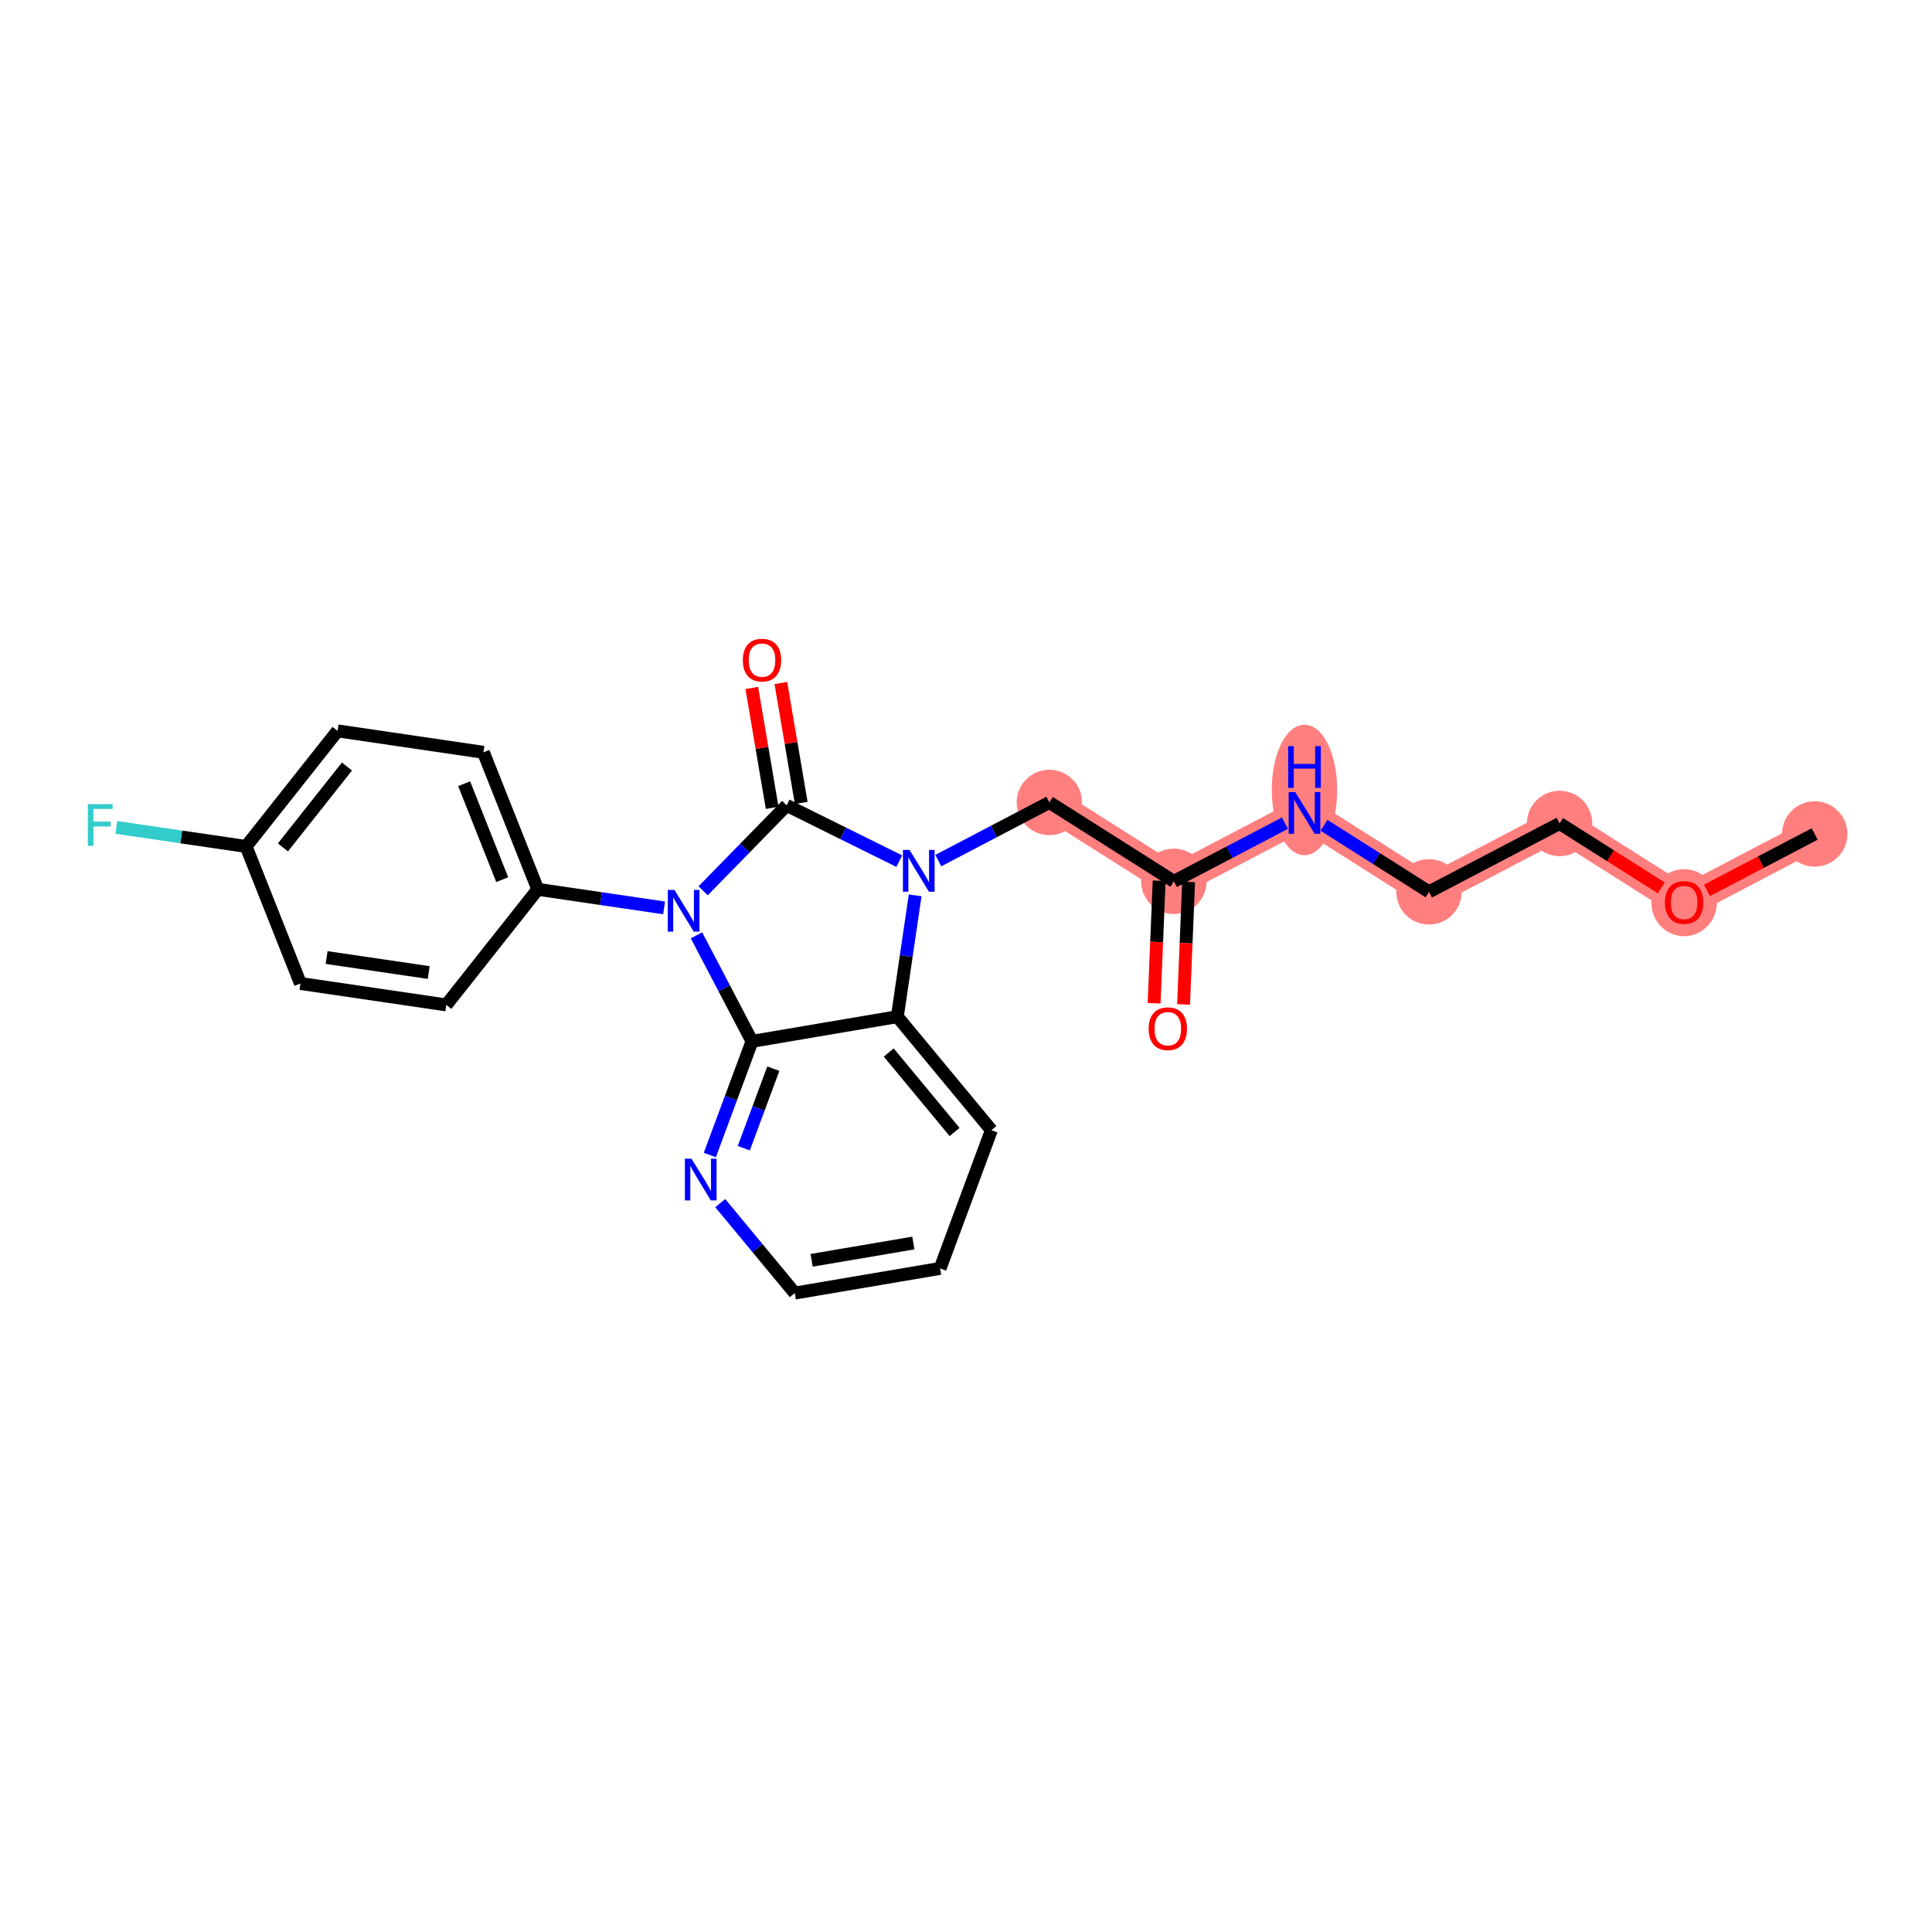<?xml version='1.0' encoding='iso-8859-1'?>
<svg version='1.1' baseProfile='full'
              xmlns='http://www.w3.org/2000/svg'
                      xmlns:rdkit='http://www.rdkit.org/xml'
                      xmlns:xlink='http://www.w3.org/1999/xlink'
                  xml:space='preserve'
width='300px' height='300px' viewBox='0 0 300 300'>
<!-- END OF HEADER -->
<rect style='opacity:1.0;fill:#FFFFFF;stroke:none' width='300' height='300' x='0' y='0'> </rect>
<rect style='opacity:1.0;fill:#FFFFFF;stroke:none' width='300' height='300' x='0' y='0'> </rect>
<path d='M 281.786,129.499 L 261.507,140.118' style='fill:none;fill-rule:evenodd;stroke:#FF7F7F;stroke-width:4.9px;stroke-linecap:butt;stroke-linejoin:miter;stroke-opacity:1' />
<path d='M 261.507,140.118 L 242.172,127.867' style='fill:none;fill-rule:evenodd;stroke:#FF7F7F;stroke-width:4.9px;stroke-linecap:butt;stroke-linejoin:miter;stroke-opacity:1' />
<path d='M 242.172,127.867 L 221.894,138.486' style='fill:none;fill-rule:evenodd;stroke:#FF7F7F;stroke-width:4.9px;stroke-linecap:butt;stroke-linejoin:miter;stroke-opacity:1' />
<path d='M 221.894,138.486 L 202.558,126.234' style='fill:none;fill-rule:evenodd;stroke:#FF7F7F;stroke-width:4.9px;stroke-linecap:butt;stroke-linejoin:miter;stroke-opacity:1' />
<path d='M 202.558,126.234 L 182.28,136.853' style='fill:none;fill-rule:evenodd;stroke:#FF7F7F;stroke-width:4.9px;stroke-linecap:butt;stroke-linejoin:miter;stroke-opacity:1' />
<path d='M 182.28,136.853 L 162.945,124.601' style='fill:none;fill-rule:evenodd;stroke:#FF7F7F;stroke-width:4.9px;stroke-linecap:butt;stroke-linejoin:miter;stroke-opacity:1' />
<ellipse cx='281.786' cy='129.499' rx='4.578' ry='4.578'  style='fill:#FF7F7F;fill-rule:evenodd;stroke:#FF7F7F;stroke-width:1.0px;stroke-linecap:butt;stroke-linejoin:miter;stroke-opacity:1' />
<ellipse cx='261.507' cy='140.169' rx='4.578' ry='4.707'  style='fill:#FF7F7F;fill-rule:evenodd;stroke:#FF7F7F;stroke-width:1.0px;stroke-linecap:butt;stroke-linejoin:miter;stroke-opacity:1' />
<ellipse cx='242.172' cy='127.867' rx='4.578' ry='4.578'  style='fill:#FF7F7F;fill-rule:evenodd;stroke:#FF7F7F;stroke-width:1.0px;stroke-linecap:butt;stroke-linejoin:miter;stroke-opacity:1' />
<ellipse cx='221.894' cy='138.486' rx='4.578' ry='4.578'  style='fill:#FF7F7F;fill-rule:evenodd;stroke:#FF7F7F;stroke-width:1.0px;stroke-linecap:butt;stroke-linejoin:miter;stroke-opacity:1' />
<ellipse cx='202.558' cy='122.669' rx='4.578' ry='9.626'  style='fill:#FF7F7F;fill-rule:evenodd;stroke:#FF7F7F;stroke-width:1.0px;stroke-linecap:butt;stroke-linejoin:miter;stroke-opacity:1' />
<ellipse cx='182.28' cy='136.853' rx='4.578' ry='4.578'  style='fill:#FF7F7F;fill-rule:evenodd;stroke:#FF7F7F;stroke-width:1.0px;stroke-linecap:butt;stroke-linejoin:miter;stroke-opacity:1' />
<ellipse cx='162.945' cy='124.601' rx='4.578' ry='4.578'  style='fill:#FF7F7F;fill-rule:evenodd;stroke:#FF7F7F;stroke-width:1.0px;stroke-linecap:butt;stroke-linejoin:miter;stroke-opacity:1' />
<path class='bond-0 atom-0 atom-1' d='M 281.786,129.499 L 273.421,133.88' style='fill:none;fill-rule:evenodd;stroke:#000000;stroke-width:2.0px;stroke-linecap:butt;stroke-linejoin:miter;stroke-opacity:1' />
<path class='bond-0 atom-0 atom-1' d='M 273.421,133.88 L 265.055,138.26' style='fill:none;fill-rule:evenodd;stroke:#FF0000;stroke-width:2.0px;stroke-linecap:butt;stroke-linejoin:miter;stroke-opacity:1' />
<path class='bond-1 atom-1 atom-2' d='M 257.959,137.87 L 250.066,132.868' style='fill:none;fill-rule:evenodd;stroke:#FF0000;stroke-width:2.0px;stroke-linecap:butt;stroke-linejoin:miter;stroke-opacity:1' />
<path class='bond-1 atom-1 atom-2' d='M 250.066,132.868 L 242.172,127.867' style='fill:none;fill-rule:evenodd;stroke:#000000;stroke-width:2.0px;stroke-linecap:butt;stroke-linejoin:miter;stroke-opacity:1' />
<path class='bond-2 atom-2 atom-3' d='M 242.172,127.867 L 221.894,138.486' style='fill:none;fill-rule:evenodd;stroke:#000000;stroke-width:2.0px;stroke-linecap:butt;stroke-linejoin:miter;stroke-opacity:1' />
<path class='bond-3 atom-3 atom-4' d='M 221.894,138.486 L 213.741,133.32' style='fill:none;fill-rule:evenodd;stroke:#000000;stroke-width:2.0px;stroke-linecap:butt;stroke-linejoin:miter;stroke-opacity:1' />
<path class='bond-3 atom-3 atom-4' d='M 213.741,133.32 L 205.589,128.154' style='fill:none;fill-rule:evenodd;stroke:#0000FF;stroke-width:2.0px;stroke-linecap:butt;stroke-linejoin:miter;stroke-opacity:1' />
<path class='bond-4 atom-4 atom-5' d='M 199.528,127.821 L 190.904,132.337' style='fill:none;fill-rule:evenodd;stroke:#0000FF;stroke-width:2.0px;stroke-linecap:butt;stroke-linejoin:miter;stroke-opacity:1' />
<path class='bond-4 atom-4 atom-5' d='M 190.904,132.337 L 182.28,136.853' style='fill:none;fill-rule:evenodd;stroke:#000000;stroke-width:2.0px;stroke-linecap:butt;stroke-linejoin:miter;stroke-opacity:1' />
<path class='bond-5 atom-5 atom-6' d='M 179.993,136.759 L 179.601,146.269' style='fill:none;fill-rule:evenodd;stroke:#000000;stroke-width:2.0px;stroke-linecap:butt;stroke-linejoin:miter;stroke-opacity:1' />
<path class='bond-5 atom-5 atom-6' d='M 179.601,146.269 L 179.209,155.78' style='fill:none;fill-rule:evenodd;stroke:#FF0000;stroke-width:2.0px;stroke-linecap:butt;stroke-linejoin:miter;stroke-opacity:1' />
<path class='bond-5 atom-5 atom-6' d='M 184.567,136.947 L 184.175,146.458' style='fill:none;fill-rule:evenodd;stroke:#000000;stroke-width:2.0px;stroke-linecap:butt;stroke-linejoin:miter;stroke-opacity:1' />
<path class='bond-5 atom-5 atom-6' d='M 184.175,146.458 L 183.783,155.968' style='fill:none;fill-rule:evenodd;stroke:#FF0000;stroke-width:2.0px;stroke-linecap:butt;stroke-linejoin:miter;stroke-opacity:1' />
<path class='bond-6 atom-5 atom-7' d='M 182.28,136.853 L 162.945,124.601' style='fill:none;fill-rule:evenodd;stroke:#000000;stroke-width:2.0px;stroke-linecap:butt;stroke-linejoin:miter;stroke-opacity:1' />
<path class='bond-7 atom-7 atom-8' d='M 162.945,124.601 L 154.321,129.117' style='fill:none;fill-rule:evenodd;stroke:#000000;stroke-width:2.0px;stroke-linecap:butt;stroke-linejoin:miter;stroke-opacity:1' />
<path class='bond-7 atom-7 atom-8' d='M 154.321,129.117 L 145.697,133.633' style='fill:none;fill-rule:evenodd;stroke:#0000FF;stroke-width:2.0px;stroke-linecap:butt;stroke-linejoin:miter;stroke-opacity:1' />
<path class='bond-8 atom-8 atom-9' d='M 139.636,133.719 L 130.896,129.388' style='fill:none;fill-rule:evenodd;stroke:#0000FF;stroke-width:2.0px;stroke-linecap:butt;stroke-linejoin:miter;stroke-opacity:1' />
<path class='bond-8 atom-8 atom-9' d='M 130.896,129.388 L 122.156,125.057' style='fill:none;fill-rule:evenodd;stroke:#000000;stroke-width:2.0px;stroke-linecap:butt;stroke-linejoin:miter;stroke-opacity:1' />
<path class='bond-24 atom-24 atom-8' d='M 139.338,157.868 L 140.722,148.451' style='fill:none;fill-rule:evenodd;stroke:#000000;stroke-width:2.0px;stroke-linecap:butt;stroke-linejoin:miter;stroke-opacity:1' />
<path class='bond-24 atom-24 atom-8' d='M 140.722,148.451 L 142.106,139.034' style='fill:none;fill-rule:evenodd;stroke:#0000FF;stroke-width:2.0px;stroke-linecap:butt;stroke-linejoin:miter;stroke-opacity:1' />
<path class='bond-9 atom-9 atom-10' d='M 124.413,124.674 L 122.832,115.365' style='fill:none;fill-rule:evenodd;stroke:#000000;stroke-width:2.0px;stroke-linecap:butt;stroke-linejoin:miter;stroke-opacity:1' />
<path class='bond-9 atom-9 atom-10' d='M 122.832,115.365 L 121.251,106.057' style='fill:none;fill-rule:evenodd;stroke:#FF0000;stroke-width:2.0px;stroke-linecap:butt;stroke-linejoin:miter;stroke-opacity:1' />
<path class='bond-9 atom-9 atom-10' d='M 119.9,125.44 L 118.319,116.132' style='fill:none;fill-rule:evenodd;stroke:#000000;stroke-width:2.0px;stroke-linecap:butt;stroke-linejoin:miter;stroke-opacity:1' />
<path class='bond-9 atom-9 atom-10' d='M 118.319,116.132 L 116.738,106.824' style='fill:none;fill-rule:evenodd;stroke:#FF0000;stroke-width:2.0px;stroke-linecap:butt;stroke-linejoin:miter;stroke-opacity:1' />
<path class='bond-10 atom-9 atom-11' d='M 122.156,125.057 L 115.67,131.69' style='fill:none;fill-rule:evenodd;stroke:#000000;stroke-width:2.0px;stroke-linecap:butt;stroke-linejoin:miter;stroke-opacity:1' />
<path class='bond-10 atom-9 atom-11' d='M 115.67,131.69 L 109.183,138.323' style='fill:none;fill-rule:evenodd;stroke:#0000FF;stroke-width:2.0px;stroke-linecap:butt;stroke-linejoin:miter;stroke-opacity:1' />
<path class='bond-11 atom-11 atom-12' d='M 103.122,140.977 L 93.313,139.536' style='fill:none;fill-rule:evenodd;stroke:#0000FF;stroke-width:2.0px;stroke-linecap:butt;stroke-linejoin:miter;stroke-opacity:1' />
<path class='bond-11 atom-11 atom-12' d='M 93.313,139.536 L 83.505,138.094' style='fill:none;fill-rule:evenodd;stroke:#000000;stroke-width:2.0px;stroke-linecap:butt;stroke-linejoin:miter;stroke-opacity:1' />
<path class='bond-18 atom-11 atom-19' d='M 108.149,145.236 L 112.46,153.468' style='fill:none;fill-rule:evenodd;stroke:#0000FF;stroke-width:2.0px;stroke-linecap:butt;stroke-linejoin:miter;stroke-opacity:1' />
<path class='bond-18 atom-11 atom-19' d='M 112.46,153.468 L 116.771,161.701' style='fill:none;fill-rule:evenodd;stroke:#000000;stroke-width:2.0px;stroke-linecap:butt;stroke-linejoin:miter;stroke-opacity:1' />
<path class='bond-12 atom-12 atom-13' d='M 83.505,138.094 L 75.064,116.817' style='fill:none;fill-rule:evenodd;stroke:#000000;stroke-width:2.0px;stroke-linecap:butt;stroke-linejoin:miter;stroke-opacity:1' />
<path class='bond-12 atom-12 atom-13' d='M 77.984,136.591 L 72.075,121.697' style='fill:none;fill-rule:evenodd;stroke:#000000;stroke-width:2.0px;stroke-linecap:butt;stroke-linejoin:miter;stroke-opacity:1' />
<path class='bond-25 atom-18 atom-12' d='M 69.299,156.043 L 83.505,138.094' style='fill:none;fill-rule:evenodd;stroke:#000000;stroke-width:2.0px;stroke-linecap:butt;stroke-linejoin:miter;stroke-opacity:1' />
<path class='bond-13 atom-13 atom-14' d='M 75.064,116.817 L 52.417,113.489' style='fill:none;fill-rule:evenodd;stroke:#000000;stroke-width:2.0px;stroke-linecap:butt;stroke-linejoin:miter;stroke-opacity:1' />
<path class='bond-14 atom-14 atom-15' d='M 52.417,113.489 L 38.211,131.438' style='fill:none;fill-rule:evenodd;stroke:#000000;stroke-width:2.0px;stroke-linecap:butt;stroke-linejoin:miter;stroke-opacity:1' />
<path class='bond-14 atom-14 atom-15' d='M 53.876,119.023 L 43.931,131.587' style='fill:none;fill-rule:evenodd;stroke:#000000;stroke-width:2.0px;stroke-linecap:butt;stroke-linejoin:miter;stroke-opacity:1' />
<path class='bond-15 atom-15 atom-16' d='M 38.211,131.438 L 28.137,129.958' style='fill:none;fill-rule:evenodd;stroke:#000000;stroke-width:2.0px;stroke-linecap:butt;stroke-linejoin:miter;stroke-opacity:1' />
<path class='bond-15 atom-15 atom-16' d='M 28.137,129.958 L 18.063,128.477' style='fill:none;fill-rule:evenodd;stroke:#33CCCC;stroke-width:2.0px;stroke-linecap:butt;stroke-linejoin:miter;stroke-opacity:1' />
<path class='bond-16 atom-15 atom-17' d='M 38.211,131.438 L 46.652,152.715' style='fill:none;fill-rule:evenodd;stroke:#000000;stroke-width:2.0px;stroke-linecap:butt;stroke-linejoin:miter;stroke-opacity:1' />
<path class='bond-17 atom-17 atom-18' d='M 46.652,152.715 L 69.299,156.043' style='fill:none;fill-rule:evenodd;stroke:#000000;stroke-width:2.0px;stroke-linecap:butt;stroke-linejoin:miter;stroke-opacity:1' />
<path class='bond-17 atom-17 atom-18' d='M 50.715,148.685 L 66.568,151.015' style='fill:none;fill-rule:evenodd;stroke:#000000;stroke-width:2.0px;stroke-linecap:butt;stroke-linejoin:miter;stroke-opacity:1' />
<path class='bond-19 atom-19 atom-20' d='M 116.771,161.701 L 113.497,170.524' style='fill:none;fill-rule:evenodd;stroke:#000000;stroke-width:2.0px;stroke-linecap:butt;stroke-linejoin:miter;stroke-opacity:1' />
<path class='bond-19 atom-19 atom-20' d='M 113.497,170.524 L 110.223,179.347' style='fill:none;fill-rule:evenodd;stroke:#0000FF;stroke-width:2.0px;stroke-linecap:butt;stroke-linejoin:miter;stroke-opacity:1' />
<path class='bond-19 atom-19 atom-20' d='M 120.081,165.941 L 117.789,172.117' style='fill:none;fill-rule:evenodd;stroke:#000000;stroke-width:2.0px;stroke-linecap:butt;stroke-linejoin:miter;stroke-opacity:1' />
<path class='bond-19 atom-19 atom-20' d='M 117.789,172.117 L 115.497,178.293' style='fill:none;fill-rule:evenodd;stroke:#0000FF;stroke-width:2.0px;stroke-linecap:butt;stroke-linejoin:miter;stroke-opacity:1' />
<path class='bond-26 atom-24 atom-19' d='M 139.338,157.868 L 116.771,161.701' style='fill:none;fill-rule:evenodd;stroke:#000000;stroke-width:2.0px;stroke-linecap:butt;stroke-linejoin:miter;stroke-opacity:1' />
<path class='bond-20 atom-20 atom-21' d='M 111.838,186.819 L 117.624,193.804' style='fill:none;fill-rule:evenodd;stroke:#0000FF;stroke-width:2.0px;stroke-linecap:butt;stroke-linejoin:miter;stroke-opacity:1' />
<path class='bond-20 atom-20 atom-21' d='M 117.624,193.804 L 123.41,200.788' style='fill:none;fill-rule:evenodd;stroke:#000000;stroke-width:2.0px;stroke-linecap:butt;stroke-linejoin:miter;stroke-opacity:1' />
<path class='bond-21 atom-21 atom-22' d='M 123.41,200.788 L 145.978,196.955' style='fill:none;fill-rule:evenodd;stroke:#000000;stroke-width:2.0px;stroke-linecap:butt;stroke-linejoin:miter;stroke-opacity:1' />
<path class='bond-21 atom-21 atom-22' d='M 126.029,195.7 L 141.826,193.017' style='fill:none;fill-rule:evenodd;stroke:#000000;stroke-width:2.0px;stroke-linecap:butt;stroke-linejoin:miter;stroke-opacity:1' />
<path class='bond-22 atom-22 atom-23' d='M 145.978,196.955 L 153.942,175.495' style='fill:none;fill-rule:evenodd;stroke:#000000;stroke-width:2.0px;stroke-linecap:butt;stroke-linejoin:miter;stroke-opacity:1' />
<path class='bond-23 atom-23 atom-24' d='M 153.942,175.495 L 139.338,157.868' style='fill:none;fill-rule:evenodd;stroke:#000000;stroke-width:2.0px;stroke-linecap:butt;stroke-linejoin:miter;stroke-opacity:1' />
<path class='bond-23 atom-23 atom-24' d='M 148.226,175.771 L 138.004,163.432' style='fill:none;fill-rule:evenodd;stroke:#000000;stroke-width:2.0px;stroke-linecap:butt;stroke-linejoin:miter;stroke-opacity:1' />
<path  class='atom-1' d='M 258.532 140.137
Q 258.532 138.58, 259.301 137.71
Q 260.07 136.841, 261.507 136.841
Q 262.945 136.841, 263.714 137.71
Q 264.483 138.58, 264.483 140.137
Q 264.483 141.712, 263.705 142.609
Q 262.927 143.497, 261.507 143.497
Q 260.079 143.497, 259.301 142.609
Q 258.532 141.721, 258.532 140.137
M 261.507 142.765
Q 262.496 142.765, 263.027 142.105
Q 263.568 141.437, 263.568 140.137
Q 263.568 138.864, 263.027 138.223
Q 262.496 137.573, 261.507 137.573
Q 260.519 137.573, 259.978 138.214
Q 259.447 138.855, 259.447 140.137
Q 259.447 141.446, 259.978 142.105
Q 260.519 142.765, 261.507 142.765
' fill='#FF0000'/>
<path  class='atom-4' d='M 201.125 122.993
L 203.25 126.426
Q 203.46 126.765, 203.799 127.379
Q 204.138 127.992, 204.156 128.029
L 204.156 122.993
L 205.017 122.993
L 205.017 129.475
L 204.129 129.475
L 201.849 125.721
Q 201.583 125.282, 201.299 124.778
Q 201.025 124.275, 200.942 124.119
L 200.942 129.475
L 200.1 129.475
L 200.1 122.993
L 201.125 122.993
' fill='#0000FF'/>
<path  class='atom-4' d='M 200.022 115.862
L 200.901 115.862
L 200.901 118.618
L 204.216 118.618
L 204.216 115.862
L 205.095 115.862
L 205.095 122.344
L 204.216 122.344
L 204.216 119.35
L 200.901 119.35
L 200.901 122.344
L 200.022 122.344
L 200.022 115.862
' fill='#0000FF'/>
<path  class='atom-6' d='M 178.362 159.742
Q 178.362 158.186, 179.131 157.316
Q 179.9 156.446, 181.338 156.446
Q 182.775 156.446, 183.544 157.316
Q 184.313 158.186, 184.313 159.742
Q 184.313 161.317, 183.535 162.215
Q 182.757 163.103, 181.338 163.103
Q 179.909 163.103, 179.131 162.215
Q 178.362 161.326, 178.362 159.742
M 181.338 162.37
Q 182.326 162.37, 182.858 161.711
Q 183.398 161.043, 183.398 159.742
Q 183.398 158.47, 182.858 157.829
Q 182.326 157.179, 181.338 157.179
Q 180.349 157.179, 179.809 157.82
Q 179.277 158.461, 179.277 159.742
Q 179.277 161.052, 179.809 161.711
Q 180.349 162.37, 181.338 162.37
' fill='#FF0000'/>
<path  class='atom-8' d='M 141.234 131.979
L 143.358 135.413
Q 143.568 135.752, 143.907 136.365
Q 144.246 136.978, 144.264 137.015
L 144.264 131.979
L 145.125 131.979
L 145.125 138.462
L 144.237 138.462
L 141.957 134.708
Q 141.691 134.268, 141.408 133.765
Q 141.133 133.261, 141.051 133.105
L 141.051 138.462
L 140.208 138.462
L 140.208 131.979
L 141.234 131.979
' fill='#0000FF'/>
<path  class='atom-10' d='M 115.347 102.508
Q 115.347 100.952, 116.117 100.082
Q 116.886 99.212, 118.323 99.212
Q 119.761 99.212, 120.53 100.082
Q 121.299 100.952, 121.299 102.508
Q 121.299 104.083, 120.521 104.98
Q 119.742 105.868, 118.323 105.868
Q 116.895 105.868, 116.117 104.98
Q 115.347 104.092, 115.347 102.508
M 118.323 105.136
Q 119.312 105.136, 119.843 104.477
Q 120.383 103.808, 120.383 102.508
Q 120.383 101.235, 119.843 100.594
Q 119.312 99.944, 118.323 99.944
Q 117.334 99.944, 116.794 100.585
Q 116.263 101.226, 116.263 102.508
Q 116.263 103.817, 116.794 104.477
Q 117.334 105.136, 118.323 105.136
' fill='#FF0000'/>
<path  class='atom-11' d='M 104.719 138.181
L 106.843 141.615
Q 107.054 141.954, 107.393 142.567
Q 107.732 143.181, 107.75 143.217
L 107.75 138.181
L 108.611 138.181
L 108.611 144.664
L 107.722 144.664
L 105.443 140.91
Q 105.177 140.47, 104.893 139.967
Q 104.619 139.463, 104.536 139.308
L 104.536 144.664
L 103.694 144.664
L 103.694 138.181
L 104.719 138.181
' fill='#0000FF'/>
<path  class='atom-16' d='M 13.636 124.869
L 17.491 124.869
L 17.491 125.61
L 14.506 125.61
L 14.506 127.579
L 17.162 127.579
L 17.162 128.33
L 14.506 128.33
L 14.506 131.351
L 13.636 131.351
L 13.636 124.869
' fill='#33CCCC'/>
<path  class='atom-20' d='M 107.374 179.92
L 109.499 183.353
Q 109.709 183.692, 110.048 184.305
Q 110.387 184.919, 110.405 184.956
L 110.405 179.92
L 111.266 179.92
L 111.266 186.402
L 110.378 186.402
L 108.098 182.648
Q 107.832 182.209, 107.548 181.705
Q 107.274 181.202, 107.191 181.046
L 107.191 186.402
L 106.349 186.402
L 106.349 179.92
L 107.374 179.92
' fill='#0000FF'/>
</svg>
